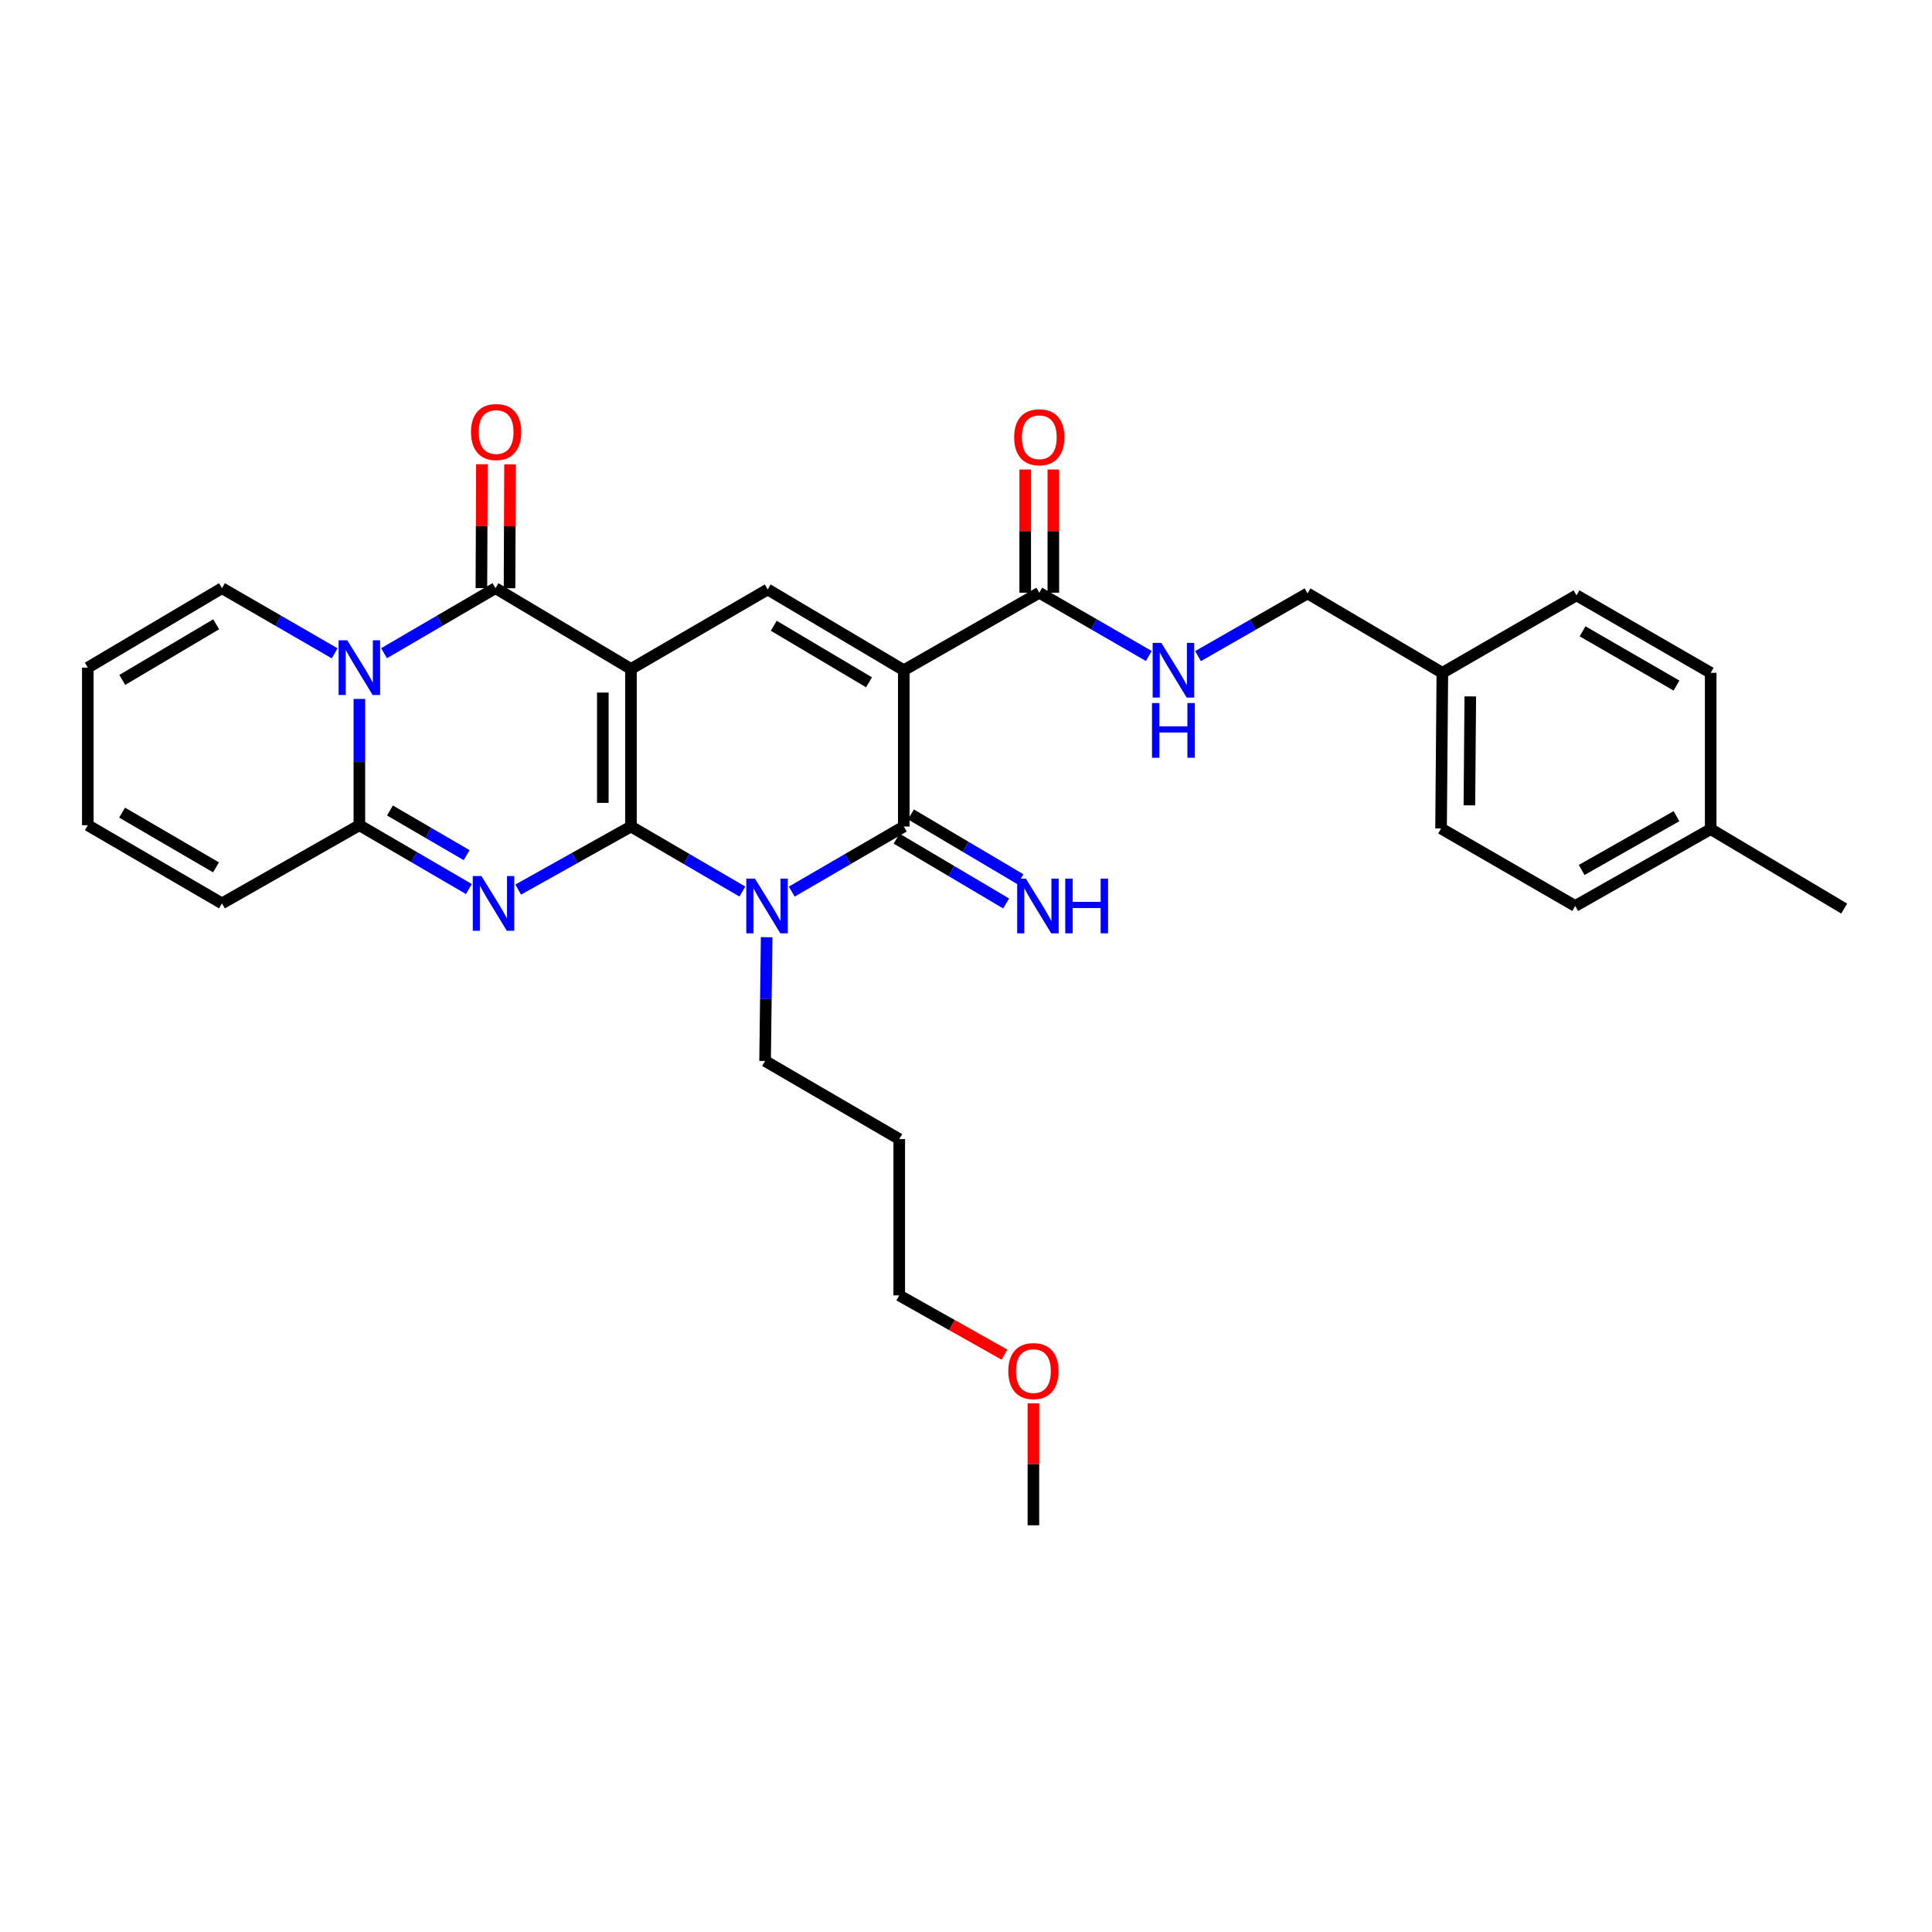 <?xml version='1.0' encoding='iso-8859-1'?>
<svg version='1.1' baseProfile='full'
              xmlns='http://www.w3.org/2000/svg'
                      xmlns:rdkit='http://www.rdkit.org/xml'
                      xmlns:xlink='http://www.w3.org/1999/xlink'
                  xml:space='preserve'
width='1000px' height='1000px' viewBox='0 0 1000 1000'>
<!-- END OF HEADER -->
<rect style='opacity:1.0;fill:#FFFFFF;stroke:none' width='1000' height='1000' x='0' y='0'> </rect>
<path class='bond-0' d='M 326.58,427.803 L 326.58,346.242' style='fill:none;fill-rule:evenodd;stroke:#000000;stroke-width:6px;stroke-linecap:butt;stroke-linejoin:miter;stroke-opacity:1' />
<path class='bond-0' d='M 312.02,415.569 L 312.02,358.476' style='fill:none;fill-rule:evenodd;stroke:#000000;stroke-width:6px;stroke-linecap:butt;stroke-linejoin:miter;stroke-opacity:1' />
<path class='bond-1' d='M 326.58,427.803 L 297.401,444.124' style='fill:none;fill-rule:evenodd;stroke:#000000;stroke-width:6px;stroke-linecap:butt;stroke-linejoin:miter;stroke-opacity:1' />
<path class='bond-1' d='M 297.401,444.124 L 268.223,460.446' style='fill:none;fill-rule:evenodd;stroke:#0000FF;stroke-width:6px;stroke-linecap:butt;stroke-linejoin:miter;stroke-opacity:1' />
<path class='bond-2' d='M 326.58,427.803 L 355.41,444.635' style='fill:none;fill-rule:evenodd;stroke:#000000;stroke-width:6px;stroke-linecap:butt;stroke-linejoin:miter;stroke-opacity:1' />
<path class='bond-2' d='M 355.41,444.635 L 384.24,461.467' style='fill:none;fill-rule:evenodd;stroke:#0000FF;stroke-width:6px;stroke-linecap:butt;stroke-linejoin:miter;stroke-opacity:1' />
<path class='bond-4' d='M 326.58,346.242 L 256.448,304.438' style='fill:none;fill-rule:evenodd;stroke:#000000;stroke-width:6px;stroke-linecap:butt;stroke-linejoin:miter;stroke-opacity:1' />
<path class='bond-8' d='M 326.58,346.242 L 397.359,305.101' style='fill:none;fill-rule:evenodd;stroke:#000000;stroke-width:6px;stroke-linecap:butt;stroke-linejoin:miter;stroke-opacity:1' />
<path class='bond-7' d='M 242.696,460.164 L 214.353,443.648' style='fill:none;fill-rule:evenodd;stroke:#0000FF;stroke-width:6px;stroke-linecap:butt;stroke-linejoin:miter;stroke-opacity:1' />
<path class='bond-7' d='M 214.353,443.648 L 186.009,427.132' style='fill:none;fill-rule:evenodd;stroke:#000000;stroke-width:6px;stroke-linecap:butt;stroke-linejoin:miter;stroke-opacity:1' />
<path class='bond-7' d='M 241.524,442.629 L 221.683,431.068' style='fill:none;fill-rule:evenodd;stroke:#0000FF;stroke-width:6px;stroke-linecap:butt;stroke-linejoin:miter;stroke-opacity:1' />
<path class='bond-7' d='M 221.683,431.068 L 201.843,419.506' style='fill:none;fill-rule:evenodd;stroke:#000000;stroke-width:6px;stroke-linecap:butt;stroke-linejoin:miter;stroke-opacity:1' />
<path class='bond-5' d='M 409.805,461.498 L 438.802,444.651' style='fill:none;fill-rule:evenodd;stroke:#0000FF;stroke-width:6px;stroke-linecap:butt;stroke-linejoin:miter;stroke-opacity:1' />
<path class='bond-5' d='M 438.802,444.651 L 467.798,427.803' style='fill:none;fill-rule:evenodd;stroke:#000000;stroke-width:6px;stroke-linecap:butt;stroke-linejoin:miter;stroke-opacity:1' />
<path class='bond-18' d='M 396.815,485.093 L 396.411,517.124' style='fill:none;fill-rule:evenodd;stroke:#0000FF;stroke-width:6px;stroke-linecap:butt;stroke-linejoin:miter;stroke-opacity:1' />
<path class='bond-18' d='M 396.411,517.124 L 396.008,549.154' style='fill:none;fill-rule:evenodd;stroke:#000000;stroke-width:6px;stroke-linecap:butt;stroke-linejoin:miter;stroke-opacity:1' />
<path class='bond-3' d='M 467.798,346.905 L 467.798,427.803' style='fill:none;fill-rule:evenodd;stroke:#000000;stroke-width:6px;stroke-linecap:butt;stroke-linejoin:miter;stroke-opacity:1' />
<path class='bond-9' d='M 467.798,346.905 L 537.929,306.792' style='fill:none;fill-rule:evenodd;stroke:#000000;stroke-width:6px;stroke-linecap:butt;stroke-linejoin:miter;stroke-opacity:1' />
<path class='bond-31' d='M 467.798,346.905 L 397.359,305.101' style='fill:none;fill-rule:evenodd;stroke:#000000;stroke-width:6px;stroke-linecap:butt;stroke-linejoin:miter;stroke-opacity:1' />
<path class='bond-31' d='M 449.801,353.156 L 400.493,323.893' style='fill:none;fill-rule:evenodd;stroke:#000000;stroke-width:6px;stroke-linecap:butt;stroke-linejoin:miter;stroke-opacity:1' />
<path class='bond-13' d='M 263.728,304.468 L 263.863,272.41' style='fill:none;fill-rule:evenodd;stroke:#000000;stroke-width:6px;stroke-linecap:butt;stroke-linejoin:miter;stroke-opacity:1' />
<path class='bond-13' d='M 263.863,272.41 L 263.997,240.353' style='fill:none;fill-rule:evenodd;stroke:#FF0000;stroke-width:6px;stroke-linecap:butt;stroke-linejoin:miter;stroke-opacity:1' />
<path class='bond-13' d='M 249.168,304.407 L 249.303,272.349' style='fill:none;fill-rule:evenodd;stroke:#000000;stroke-width:6px;stroke-linecap:butt;stroke-linejoin:miter;stroke-opacity:1' />
<path class='bond-13' d='M 249.303,272.349 L 249.437,240.291' style='fill:none;fill-rule:evenodd;stroke:#FF0000;stroke-width:6px;stroke-linecap:butt;stroke-linejoin:miter;stroke-opacity:1' />
<path class='bond-32' d='M 256.448,304.438 L 227.618,321.269' style='fill:none;fill-rule:evenodd;stroke:#000000;stroke-width:6px;stroke-linecap:butt;stroke-linejoin:miter;stroke-opacity:1' />
<path class='bond-32' d='M 227.618,321.269 L 198.788,338.101' style='fill:none;fill-rule:evenodd;stroke:#0000FF;stroke-width:6px;stroke-linecap:butt;stroke-linejoin:miter;stroke-opacity:1' />
<path class='bond-10' d='M 464.088,434.067 L 492.427,450.851' style='fill:none;fill-rule:evenodd;stroke:#000000;stroke-width:6px;stroke-linecap:butt;stroke-linejoin:miter;stroke-opacity:1' />
<path class='bond-10' d='M 492.427,450.851 L 520.766,467.636' style='fill:none;fill-rule:evenodd;stroke:#0000FF;stroke-width:6px;stroke-linecap:butt;stroke-linejoin:miter;stroke-opacity:1' />
<path class='bond-10' d='M 471.508,421.539 L 499.847,438.323' style='fill:none;fill-rule:evenodd;stroke:#000000;stroke-width:6px;stroke-linecap:butt;stroke-linejoin:miter;stroke-opacity:1' />
<path class='bond-10' d='M 499.847,438.323 L 528.186,455.108' style='fill:none;fill-rule:evenodd;stroke:#0000FF;stroke-width:6px;stroke-linecap:butt;stroke-linejoin:miter;stroke-opacity:1' />
<path class='bond-6' d='M 186.009,361.761 L 186.009,394.447' style='fill:none;fill-rule:evenodd;stroke:#0000FF;stroke-width:6px;stroke-linecap:butt;stroke-linejoin:miter;stroke-opacity:1' />
<path class='bond-6' d='M 186.009,394.447 L 186.009,427.132' style='fill:none;fill-rule:evenodd;stroke:#000000;stroke-width:6px;stroke-linecap:butt;stroke-linejoin:miter;stroke-opacity:1' />
<path class='bond-11' d='M 173.215,338.164 L 144.053,321.301' style='fill:none;fill-rule:evenodd;stroke:#0000FF;stroke-width:6px;stroke-linecap:butt;stroke-linejoin:miter;stroke-opacity:1' />
<path class='bond-11' d='M 144.053,321.301 L 114.891,304.438' style='fill:none;fill-rule:evenodd;stroke:#000000;stroke-width:6px;stroke-linecap:butt;stroke-linejoin:miter;stroke-opacity:1' />
<path class='bond-14' d='M 186.009,427.132 L 114.891,467.593' style='fill:none;fill-rule:evenodd;stroke:#000000;stroke-width:6px;stroke-linecap:butt;stroke-linejoin:miter;stroke-opacity:1' />
<path class='bond-12' d='M 537.929,306.792 L 566.271,323.167' style='fill:none;fill-rule:evenodd;stroke:#000000;stroke-width:6px;stroke-linecap:butt;stroke-linejoin:miter;stroke-opacity:1' />
<path class='bond-12' d='M 566.271,323.167 L 594.613,339.542' style='fill:none;fill-rule:evenodd;stroke:#0000FF;stroke-width:6px;stroke-linecap:butt;stroke-linejoin:miter;stroke-opacity:1' />
<path class='bond-15' d='M 545.209,306.792 L 545.209,274.903' style='fill:none;fill-rule:evenodd;stroke:#000000;stroke-width:6px;stroke-linecap:butt;stroke-linejoin:miter;stroke-opacity:1' />
<path class='bond-15' d='M 545.209,274.903 L 545.209,243.015' style='fill:none;fill-rule:evenodd;stroke:#FF0000;stroke-width:6px;stroke-linecap:butt;stroke-linejoin:miter;stroke-opacity:1' />
<path class='bond-15' d='M 530.649,306.792 L 530.649,274.903' style='fill:none;fill-rule:evenodd;stroke:#000000;stroke-width:6px;stroke-linecap:butt;stroke-linejoin:miter;stroke-opacity:1' />
<path class='bond-15' d='M 530.649,274.903 L 530.649,243.015' style='fill:none;fill-rule:evenodd;stroke:#FF0000;stroke-width:6px;stroke-linecap:butt;stroke-linejoin:miter;stroke-opacity:1' />
<path class='bond-33' d='M 114.891,304.438 L 45.455,345.562' style='fill:none;fill-rule:evenodd;stroke:#000000;stroke-width:6px;stroke-linecap:butt;stroke-linejoin:miter;stroke-opacity:1' />
<path class='bond-33' d='M 111.895,323.134 L 63.29,351.921' style='fill:none;fill-rule:evenodd;stroke:#000000;stroke-width:6px;stroke-linecap:butt;stroke-linejoin:miter;stroke-opacity:1' />
<path class='bond-19' d='M 620.098,339.608 L 648.441,323.374' style='fill:none;fill-rule:evenodd;stroke:#0000FF;stroke-width:6px;stroke-linecap:butt;stroke-linejoin:miter;stroke-opacity:1' />
<path class='bond-19' d='M 648.441,323.374 L 676.785,307.139' style='fill:none;fill-rule:evenodd;stroke:#000000;stroke-width:6px;stroke-linecap:butt;stroke-linejoin:miter;stroke-opacity:1' />
<path class='bond-17' d='M 114.891,467.593 L 45.455,427.132' style='fill:none;fill-rule:evenodd;stroke:#000000;stroke-width:6px;stroke-linecap:butt;stroke-linejoin:miter;stroke-opacity:1' />
<path class='bond-17' d='M 111.806,448.944 L 63.201,420.621' style='fill:none;fill-rule:evenodd;stroke:#000000;stroke-width:6px;stroke-linecap:butt;stroke-linejoin:miter;stroke-opacity:1' />
<path class='bond-16' d='M 45.455,345.562 L 45.455,427.132' style='fill:none;fill-rule:evenodd;stroke:#000000;stroke-width:6px;stroke-linecap:butt;stroke-linejoin:miter;stroke-opacity:1' />
<path class='bond-26' d='M 396.008,549.154 L 465.452,589.591' style='fill:none;fill-rule:evenodd;stroke:#000000;stroke-width:6px;stroke-linecap:butt;stroke-linejoin:miter;stroke-opacity:1' />
<path class='bond-20' d='M 676.785,307.139 L 746.561,348.256' style='fill:none;fill-rule:evenodd;stroke:#000000;stroke-width:6px;stroke-linecap:butt;stroke-linejoin:miter;stroke-opacity:1' />
<path class='bond-22' d='M 746.561,348.256 L 816.005,308.142' style='fill:none;fill-rule:evenodd;stroke:#000000;stroke-width:6px;stroke-linecap:butt;stroke-linejoin:miter;stroke-opacity:1' />
<path class='bond-23' d='M 746.561,348.256 L 745.89,428.814' style='fill:none;fill-rule:evenodd;stroke:#000000;stroke-width:6px;stroke-linecap:butt;stroke-linejoin:miter;stroke-opacity:1' />
<path class='bond-23' d='M 761.02,360.461 L 760.55,416.852' style='fill:none;fill-rule:evenodd;stroke:#000000;stroke-width:6px;stroke-linecap:butt;stroke-linejoin:miter;stroke-opacity:1' />
<path class='bond-21' d='M 885.449,429.154 L 815.326,468.928' style='fill:none;fill-rule:evenodd;stroke:#000000;stroke-width:6px;stroke-linecap:butt;stroke-linejoin:miter;stroke-opacity:1' />
<path class='bond-21' d='M 867.747,422.455 L 818.661,450.297' style='fill:none;fill-rule:evenodd;stroke:#000000;stroke-width:6px;stroke-linecap:butt;stroke-linejoin:miter;stroke-opacity:1' />
<path class='bond-29' d='M 885.449,429.154 L 954.545,470.27' style='fill:none;fill-rule:evenodd;stroke:#000000;stroke-width:6px;stroke-linecap:butt;stroke-linejoin:miter;stroke-opacity:1' />
<path class='bond-34' d='M 885.449,429.154 L 885.449,348.256' style='fill:none;fill-rule:evenodd;stroke:#000000;stroke-width:6px;stroke-linecap:butt;stroke-linejoin:miter;stroke-opacity:1' />
<path class='bond-24' d='M 816.005,308.142 L 885.449,348.256' style='fill:none;fill-rule:evenodd;stroke:#000000;stroke-width:6px;stroke-linecap:butt;stroke-linejoin:miter;stroke-opacity:1' />
<path class='bond-24' d='M 819.139,326.767 L 867.75,354.847' style='fill:none;fill-rule:evenodd;stroke:#000000;stroke-width:6px;stroke-linecap:butt;stroke-linejoin:miter;stroke-opacity:1' />
<path class='bond-25' d='M 745.89,428.814 L 815.326,468.928' style='fill:none;fill-rule:evenodd;stroke:#000000;stroke-width:6px;stroke-linecap:butt;stroke-linejoin:miter;stroke-opacity:1' />
<path class='bond-28' d='M 465.452,589.591 L 465.452,670.497' style='fill:none;fill-rule:evenodd;stroke:#000000;stroke-width:6px;stroke-linecap:butt;stroke-linejoin:miter;stroke-opacity:1' />
<path class='bond-27' d='M 519.896,701.151 L 492.674,685.824' style='fill:none;fill-rule:evenodd;stroke:#FF0000;stroke-width:6px;stroke-linecap:butt;stroke-linejoin:miter;stroke-opacity:1' />
<path class='bond-27' d='M 492.674,685.824 L 465.452,670.497' style='fill:none;fill-rule:evenodd;stroke:#000000;stroke-width:6px;stroke-linecap:butt;stroke-linejoin:miter;stroke-opacity:1' />
<path class='bond-30' d='M 534.888,726.349 L 534.888,757.914' style='fill:none;fill-rule:evenodd;stroke:#FF0000;stroke-width:6px;stroke-linecap:butt;stroke-linejoin:miter;stroke-opacity:1' />
<path class='bond-30' d='M 534.888,757.914 L 534.888,789.479' style='fill:none;fill-rule:evenodd;stroke:#000000;stroke-width:6px;stroke-linecap:butt;stroke-linejoin:miter;stroke-opacity:1' />
<path  class='atom-2' d='M 249.185 453.433
L 258.465 468.433
Q 259.385 469.913, 260.865 472.593
Q 262.345 475.273, 262.425 475.433
L 262.425 453.433
L 266.185 453.433
L 266.185 481.753
L 262.305 481.753
L 252.345 465.353
Q 251.185 463.433, 249.945 461.233
Q 248.745 459.033, 248.385 458.353
L 248.385 481.753
L 244.705 481.753
L 244.705 453.433
L 249.185 453.433
' fill='#0000FF'/>
<path  class='atom-3' d='M 390.759 454.768
L 400.039 469.768
Q 400.959 471.248, 402.439 473.928
Q 403.919 476.608, 403.999 476.768
L 403.999 454.768
L 407.759 454.768
L 407.759 483.088
L 403.879 483.088
L 393.919 466.688
Q 392.759 464.768, 391.519 462.568
Q 390.319 460.368, 389.959 459.688
L 389.959 483.088
L 386.279 483.088
L 386.279 454.768
L 390.759 454.768
' fill='#0000FF'/>
<path  class='atom-7' d='M 179.749 331.402
L 189.029 346.402
Q 189.949 347.882, 191.429 350.562
Q 192.909 353.242, 192.989 353.402
L 192.989 331.402
L 196.749 331.402
L 196.749 359.722
L 192.869 359.722
L 182.909 343.322
Q 181.749 341.402, 180.509 339.202
Q 179.309 337.002, 178.949 336.322
L 178.949 359.722
L 175.269 359.722
L 175.269 331.402
L 179.749 331.402
' fill='#0000FF'/>
<path  class='atom-11' d='M 530.974 454.768
L 540.254 469.768
Q 541.174 471.248, 542.654 473.928
Q 544.134 476.608, 544.214 476.768
L 544.214 454.768
L 547.974 454.768
L 547.974 483.088
L 544.094 483.088
L 534.134 466.688
Q 532.974 464.768, 531.734 462.568
Q 530.534 460.368, 530.174 459.688
L 530.174 483.088
L 526.494 483.088
L 526.494 454.768
L 530.974 454.768
' fill='#0000FF'/>
<path  class='atom-11' d='M 551.374 454.768
L 555.214 454.768
L 555.214 466.808
L 569.694 466.808
L 569.694 454.768
L 573.534 454.768
L 573.534 483.088
L 569.694 483.088
L 569.694 470.008
L 555.214 470.008
L 555.214 483.088
L 551.374 483.088
L 551.374 454.768
' fill='#0000FF'/>
<path  class='atom-13' d='M 601.097 332.745
L 610.377 347.745
Q 611.297 349.225, 612.777 351.905
Q 614.257 354.585, 614.337 354.745
L 614.337 332.745
L 618.097 332.745
L 618.097 361.065
L 614.217 361.065
L 604.257 344.665
Q 603.097 342.745, 601.857 340.545
Q 600.657 338.345, 600.297 337.665
L 600.297 361.065
L 596.617 361.065
L 596.617 332.745
L 601.097 332.745
' fill='#0000FF'/>
<path  class='atom-13' d='M 596.277 363.897
L 600.117 363.897
L 600.117 375.937
L 614.597 375.937
L 614.597 363.897
L 618.437 363.897
L 618.437 392.217
L 614.597 392.217
L 614.597 379.137
L 600.117 379.137
L 600.117 392.217
L 596.277 392.217
L 596.277 363.897
' fill='#0000FF'/>
<path  class='atom-14' d='M 243.788 223.62
Q 243.788 216.82, 247.148 213.02
Q 250.508 209.22, 256.788 209.22
Q 263.068 209.22, 266.428 213.02
Q 269.788 216.82, 269.788 223.62
Q 269.788 230.5, 266.388 234.42
Q 262.988 238.3, 256.788 238.3
Q 250.548 238.3, 247.148 234.42
Q 243.788 230.54, 243.788 223.62
M 256.788 235.1
Q 261.108 235.1, 263.428 232.22
Q 265.788 229.3, 265.788 223.62
Q 265.788 218.06, 263.428 215.26
Q 261.108 212.42, 256.788 212.42
Q 252.468 212.42, 250.108 215.22
Q 247.788 218.02, 247.788 223.62
Q 247.788 229.34, 250.108 232.22
Q 252.468 235.1, 256.788 235.1
' fill='#FF0000'/>
<path  class='atom-16' d='M 524.929 226.321
Q 524.929 219.521, 528.289 215.721
Q 531.649 211.921, 537.929 211.921
Q 544.209 211.921, 547.569 215.721
Q 550.929 219.521, 550.929 226.321
Q 550.929 233.201, 547.529 237.121
Q 544.129 241.001, 537.929 241.001
Q 531.689 241.001, 528.289 237.121
Q 524.929 233.241, 524.929 226.321
M 537.929 237.801
Q 542.249 237.801, 544.569 234.921
Q 546.929 232.001, 546.929 226.321
Q 546.929 220.761, 544.569 217.961
Q 542.249 215.121, 537.929 215.121
Q 533.609 215.121, 531.249 217.921
Q 528.929 220.721, 528.929 226.321
Q 528.929 232.041, 531.249 234.921
Q 533.609 237.801, 537.929 237.801
' fill='#FF0000'/>
<path  class='atom-28' d='M 521.888 709.672
Q 521.888 702.872, 525.248 699.072
Q 528.608 695.272, 534.888 695.272
Q 541.168 695.272, 544.528 699.072
Q 547.888 702.872, 547.888 709.672
Q 547.888 716.552, 544.488 720.472
Q 541.088 724.352, 534.888 724.352
Q 528.648 724.352, 525.248 720.472
Q 521.888 716.592, 521.888 709.672
M 534.888 721.152
Q 539.208 721.152, 541.528 718.272
Q 543.888 715.352, 543.888 709.672
Q 543.888 704.112, 541.528 701.312
Q 539.208 698.472, 534.888 698.472
Q 530.568 698.472, 528.208 701.272
Q 525.888 704.072, 525.888 709.672
Q 525.888 715.392, 528.208 718.272
Q 530.568 721.152, 534.888 721.152
' fill='#FF0000'/>
</svg>

